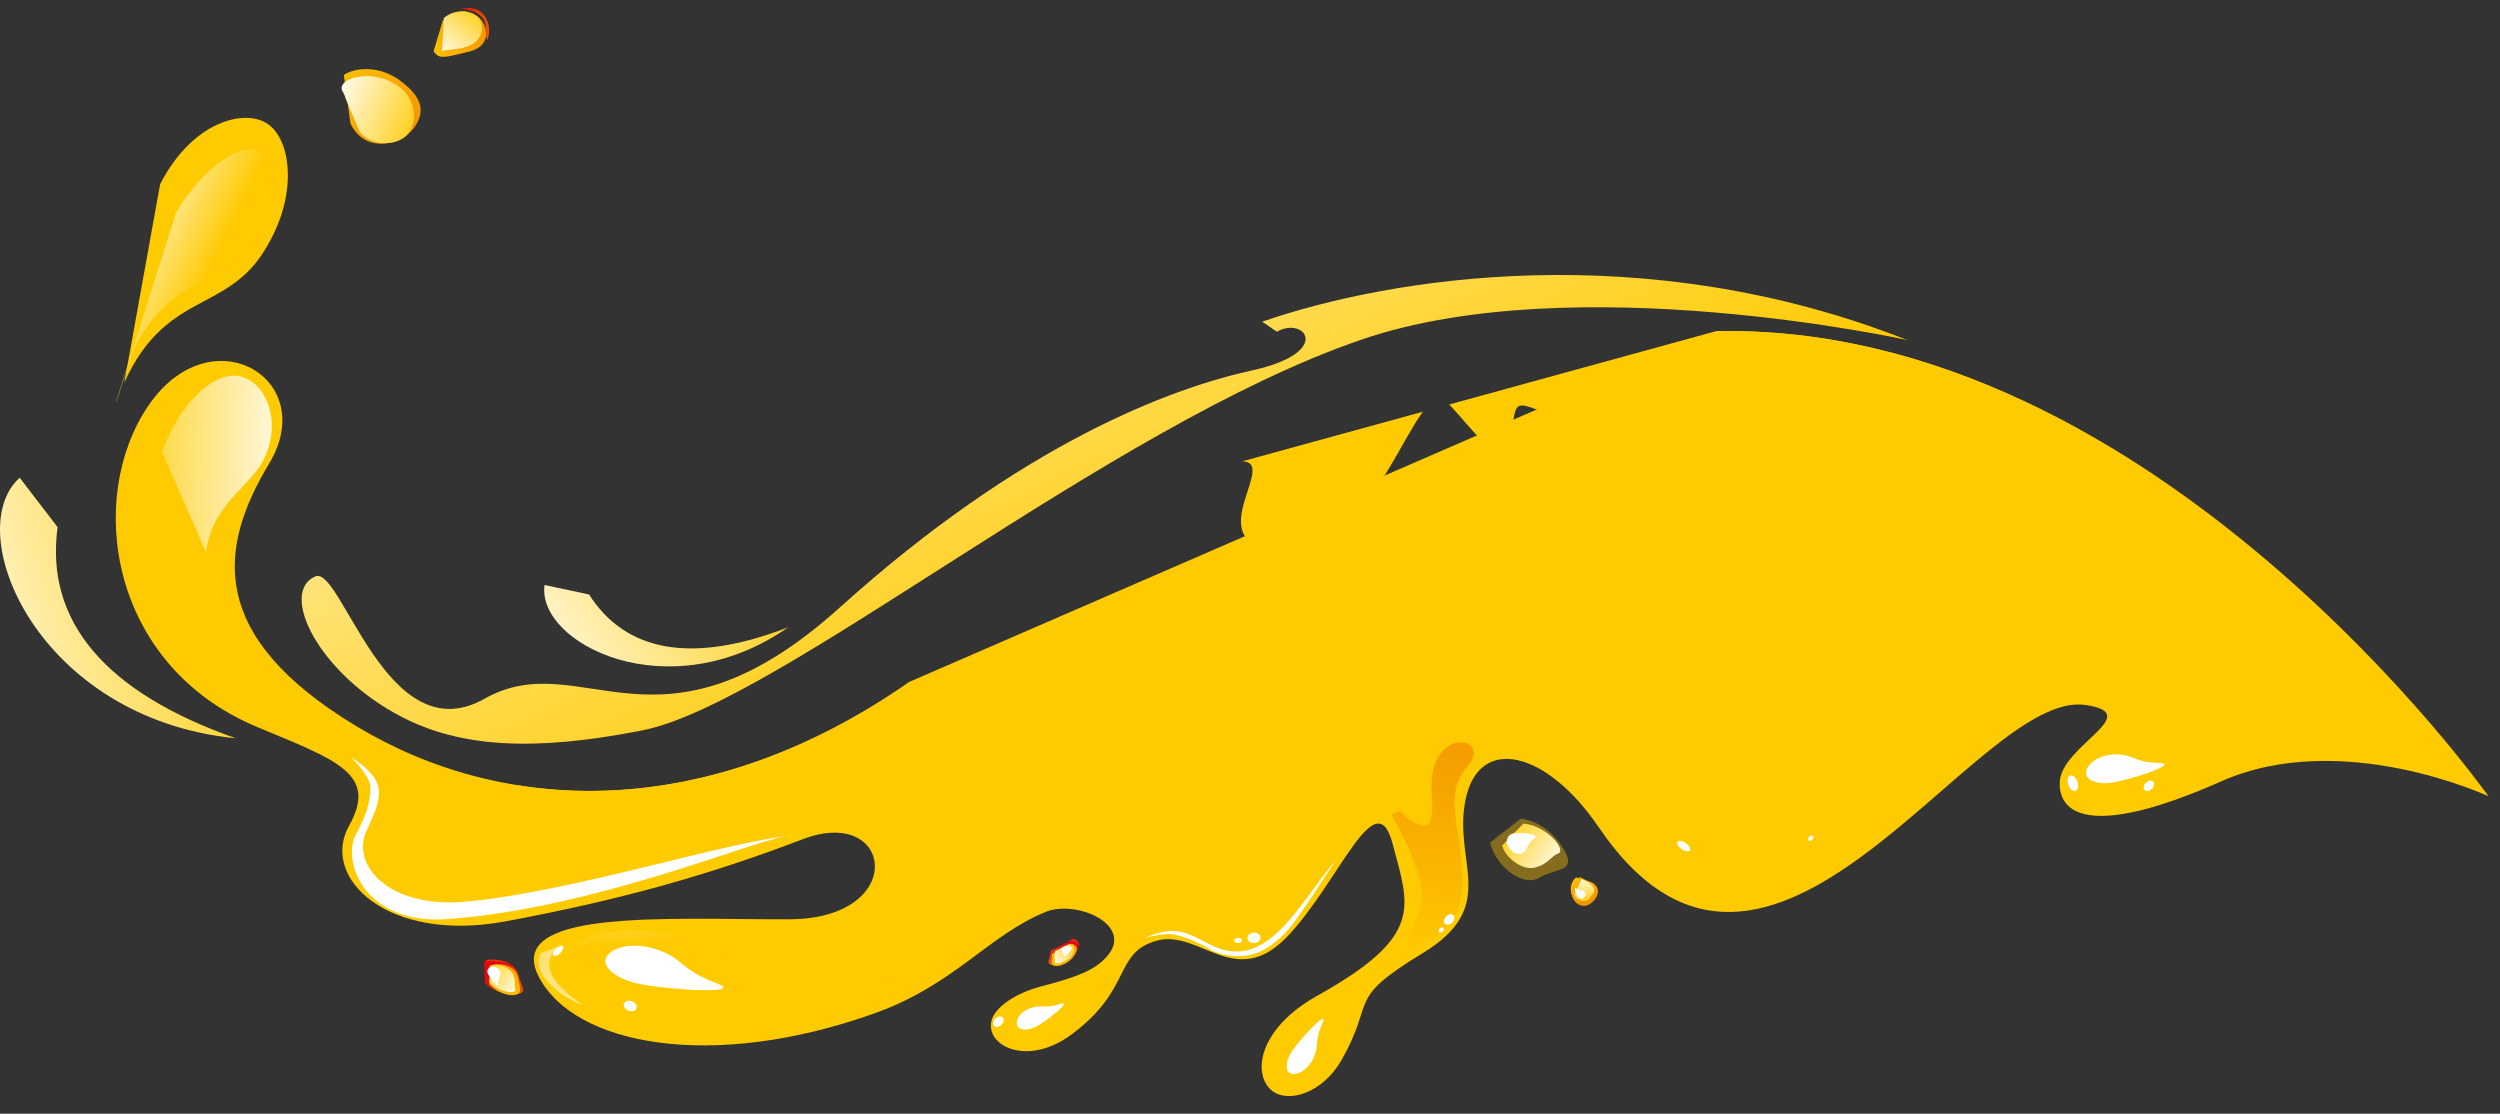 <?xml version="1.0" encoding="utf-8"?>
<svg width="954px" height="425px" viewBox="0 0 954 425" version="1.1" xmlns:xlink="http://www.w3.org/1999/xlink" xmlns="http://www.w3.org/2000/svg">
  <rect x="0" y="0" width="954" height="425" fill="#333333" stroke="none"/>
  <defs>
    <linearGradient x1="0.294" y1="0.352" x2="1.41" y2="1.023" id="gradient_1">
      <stop offset="0" stop-color="#E20512" />
      <stop offset="1" stop-color="#ED7C00" />
    </linearGradient>
    <linearGradient x1="1.003" y1="1.153" x2="-0.132" y2="-0.508" id="gradient_2">
      <stop offset="0" stop-color="#FFCA00" />
      <stop offset="1" stop-color="#ED7C00" />
    </linearGradient>
    <linearGradient x1="-0.043" y1="0.047" x2="1.113" y2="0.902" id="gradient_3">
      <stop offset="0" stop-color="#FFCA00" />
      <stop offset="1" stop-color="#FFFFFF" />
    </linearGradient>
    <linearGradient x1="0.515" y1="0.729" x2="0.341" y2="-0.309" id="gradient_4">
      <stop offset="0" stop-color="#E20512" />
      <stop offset="1" stop-color="#ED7C00" />
    </linearGradient>
    <linearGradient x1="0.708" y1="0.332" x2="-0.428" y2="1.061" id="gradient_5">
      <stop offset="0" stop-color="#E20512" />
      <stop offset="1" stop-color="#ED7C00" />
    </linearGradient>
    <linearGradient x1="0.016" y1="1.169" x2="1.083" y2="-0.54" id="gradient_6">
      <stop offset="0" stop-color="#FFCA00" />
      <stop offset="1" stop-color="#ED7C00" />
    </linearGradient>
    <linearGradient x1="1.022" y1="0.014" x2="-0.113" y2="0.928" id="gradient_7">
      <stop offset="0" stop-color="#FFCA00" />
      <stop offset="1" stop-color="#FFFFFF" />
    </linearGradient>
    <linearGradient x1="0.491" y1="0.832" x2="0.636" y2="-0.35" id="gradient_8">
      <stop offset="0" stop-color="#E20512" />
      <stop offset="1" stop-color="#ED7C00" />
    </linearGradient>
    <linearGradient x1="-0.089" y1="0.239" x2="1.02" y2="0.795" id="gradient_9">
      <stop offset="0" stop-color="#FFCA00" />
      <stop offset="1" stop-color="#FFFFFF" />
    </linearGradient>
    <linearGradient x1="0.141" y1="-0.199" x2="0.916" y2="1.37" id="gradient_10">
      <stop offset="0" stop-color="#FFCA00" />
      <stop offset="1" stop-color="#ED7C00" />
    </linearGradient>
    <linearGradient x1="0.522" y1="1.124" x2="0.478" y2="-0.048" id="gradient_11">
      <stop offset="0" stop-color="#FFCA00" />
      <stop offset="1" stop-color="#FFFFFF" />
    </linearGradient>
    <linearGradient x1="0.541" y1="0.564" x2="0.042" y2="0.2" id="gradient_12">
      <stop offset="0" stop-color="#FFCA00" />
      <stop offset="1" stop-color="#FFFFFF" />
    </linearGradient>
    <linearGradient x1="-0.246" y1="0.853" x2="1.448" y2="0.04" id="gradient_13">
      <stop offset="0" stop-color="#FFCA00" />
      <stop offset="1" stop-color="#ED7C00" />
    </linearGradient>
    <linearGradient x1="0.974" y1="-0.013" x2="0.075" y2="0.98" id="gradient_14">
      <stop offset="0" stop-color="#FFCA00" />
      <stop offset="1" stop-color="#FFFFFF" />
    </linearGradient>
    <linearGradient x1="0.068" y1="0.54" x2="1.192" y2="0.455" id="gradient_15">
      <stop offset="0" stop-color="#E20512" />
      <stop offset="1" stop-color="#ED7C00" />
    </linearGradient>
    <linearGradient x1="0.675" y1="0.641" x2="-0.24" y2="-0.026" id="gradient_16">
      <stop offset="0" stop-color="#FFCA00" />
      <stop offset="1" stop-color="#FFFFFF" />
    </linearGradient>
    <linearGradient x1="0.491" y1="0.143" x2="0.344" y2="-0.781" id="gradient_17">
      <stop offset="0" stop-color="#FFCA00" />
      <stop offset="1" stop-color="#FFFFFF" />
    </linearGradient>
    <linearGradient x1="2.916" y1="1.006" x2="-2.012" y2="-0.169" id="gradient_18">
      <stop offset="0" stop-color="#FFFFFF" />
      <stop offset="1" stop-color="#FFCA00" />
    </linearGradient>
    <linearGradient x1="1.08" y1="0.341" x2="-0.146" y2="0.731" id="gradient_19">
      <stop offset="0" stop-color="#FFCA00" />
      <stop offset="1" stop-color="#FFFFFF" />
    </linearGradient>
    <linearGradient x1="1.118" y1="0.187" x2="-0.169" y2="0.687" id="gradient_20">
      <stop offset="0" stop-color="#FFCA00" />
      <stop offset="1" stop-color="#FFFFFF" />
    </linearGradient>
    <linearGradient x1="-0.064" y1="0.481" x2="1.121" y2="0.506" id="gradient_21">
      <stop offset="0" stop-color="#FFCA00" />
      <stop offset="1" stop-color="#FFFFFF" />
    </linearGradient>
    <linearGradient x1="0.532" y1="-0.564" x2="0.463" y2="1.043" id="gradient_22">
      <stop offset="0" stop-color="#ED7C00" />
      <stop offset="1" stop-color="#FFCA00" />
    </linearGradient>
    <linearGradient x1="-0.134" y1="-0.071" x2="1.273" y2="1.212" id="gradient_23">
      <stop offset="0" stop-color="#FFCA00" />
      <stop offset="1" stop-color="#ED7C00" />
    </linearGradient>
    <linearGradient x1="1.116" y1="0.752" x2="-0.051" y2="0.277" id="gradient_24">
      <stop offset="0" stop-color="#FFCA00" />
      <stop offset="1" stop-color="#FFFFFF" />
    </linearGradient>
    <path d="M2.293 0.534C6.982 -1.104 14.598 1.162 15.361 5.509C16.033 9.341 19.092 12.274 15.478 12.971C13.491 13.355 6.951 13.311 2.595 8.799" transform="translate(0.442 0.396)" id="path_1" />
    <path d="M2.199 0.639C5.041 -0.784 12.216 -0.048 13.18 5.078C14.146 10.205 14.63 11.31 11.743 11.772C9.717 12.095 5.165 11.044 2.223 7.629" transform="translate(0.543 0.058)" id="path_2" />
    <path d="M2.217 0.268C4.332 -0.61 9.042 0.727 10.411 3.437C11.787 6.156 10.778 7.885 11.311 9.333C12.081 11.429 5.005 10.614 1.414 6.601" transform="translate(0.273 0.272)" id="path_3" />
    <path d="M3.422 0.078C7.924 -0.363 11.757 1.22 11.757 1.22C11.757 1.22 11.741 1.219 11.712 1.217L11.586 1.21C11.036 1.175 9.259 1.043 7.712 0.703C2.267 -0.495 0.164 2.28 0.155 3.416" transform="translate(0.627 0.321)" id="path_4" />
    <path d="M9.668 0.193C11.707 0.717 12.339 3.196 10.025 6.233C7.294 9.819 2.736 10.301 1.321 10.16C-1.248 9.901 0.685 7.555 0.891 4.717" transform="translate(0.092 0.196)" id="path_5" />
    <path d="M7.936 0.26C10.107 1.068 10.387 2.475 8.407 5.172C6.502 7.771 3.254 8.82 1.754 8.73C-0.384 8.602 -0.109 7.794 0.236 4.126" transform="translate(0.241 0.017)" id="path_6" />
    <path d="M5.872 0.098C7.412 0.563 8.431 2.319 6.858 4.441C4.614 7.47 -0.289 8.514 0.111 7.006C0.389 5.966 -0.434 4.833 0.346 2.851" transform="translate(0.351 0.14)" id="path_7" />
    <path d="M5.608 0.004C8.728 0.105 8.131 2.974 8.131 2.974C8.026 1.885 6.349 -0.628 2.726 0.909C1.489 1.432 0 1.694 0 1.694" transform="translate(0.571 0.573)" id="path_8" />
    <path d="M11.913 0.13C22.152 1.301 28.217 10.818 29.513 14.17C31.865 20.259 25.003 19.172 19.087 22.607C12.375 26.508 2.249 17.978 0.208 9.226" transform="translate(0.409 0.413)" id="path_9" />
    <path d="M9.528 0.054C16.809 0.5 22.394 5.838 23.81 9.079C25.832 13.702 23.904 14.222 16.125 18.472C8.347 22.719 0.792 13.302 0.107 7.687" transform="translate(0.022 0.026)" id="path_10" />
    <path d="M8.179 0.04C17.156 0.788 24.993 10.296 21.352 11.532C18.833 12.385 17.388 15.826 12.304 16.879C7.244 17.926 0.925 12.501 0.139 8.391" transform="translate(0.142 0.352)" id="path_11" />
    <path d="M3.895 0C1.892 1.565 -1.084 8.205 6.049 13.956C8.48 15.915 10.69 18.734 10.69 18.734C10.69 18.734 4.358 15.697 0.992 8.989" transform="translate(0.17 0.205)" id="path_12" />
    <path d="M8.749 3.219C11.636 5.174 9.767 9.54 6.354 11.112C4.295 12.06 1.455 11.048 0.331 7.931C-0.998 4.248 2.027 1.2 3.241 0.419" transform="translate(0.635 0.356)" id="path_13" />
    <path d="M8.218 2.619C11.866 5.205 8.731 9.262 6.102 10.175C3.472 11.085 1.742 10.363 0.458 7.324C-0.778 4.399 0.74 1.585 2.053 0.656" transform="translate(0.394 0.284)" id="path_14" />
    <path d="M3.192 0.225C4.059 1.06 5.924 1.225 7.364 2.982C8.797 4.73 7.468 7.631 5.714 8.357C3.958 9.084 1.276 8.661 0.341 6.29" transform="translate(0.407 0.256)" id="path_15" />
    <path d="M7.284 0C7.284 0 7.008 2.239 4.561 3.912C2.113 5.582 0 3.863 0 3.863C1.051 4.333 4.567 4.626 5.929 1.882" transform="translate(0.102 0.323)" id="path_16" />
    <path d="M19.772 25.303C32.211 1.008 52.789 -4.021 61.459 2.771C70.13 9.562 72.685 31.509 58.213 52.701C52.713 60.754 46.064 64.801 39.1 68.57L37.998 69.163C37.446 69.46 36.892 69.755 36.337 70.052L35.225 70.648C25.018 76.138 14.472 82.485 6.114 100.991" transform="translate(0.334 0.093)" id="path_17" />
    <path d="M21.215 21.268C32.763 0.539 45.822 -3.808 54.401 2.95C62.979 9.711 65.88 25.896 52.461 45.659C46.827 53.96 40.298 57.642 33.505 61.603L32.533 62.172C23.446 67.503 13.944 73.743 5.525 92.496" transform="translate(0.277 0.626)" id="path_18" />
    <path d="M23.221 24.051C33.392 7.219 48.55 -4.007 56.214 1.347C63.881 6.7 63.626 26.042 52.489 39.26C41.352 52.475 23.989 46.911 8.387 73.454C7.531 74.911 6.217 78.526 4.893 82.474L4.619 83.295C2.428 89.891 0.293 97.053 0.245 96.507" transform="translate(0.021 0.07)" id="path_19" />
    <path d="M0 5.817C0 5.817 15.913 -7.494 24.803 6.156C33.692 19.802 23.16 38.831 23.16 38.831C23.16 38.831 25.773 29.218 25.694 21.726" transform="translate(0.316 0.492)" id="path_20" />
    <path d="M4.426 4.371C10.372 -0.915 17.597 -1.055 20.922 2.073C26.444 7.268 25.491 16.858 17.099 18.786C9.704 20.486 5.247 24.81 2.133 20.677" transform="translate(0.206 0.506)" id="path_21" />
    <path d="M4.436 3.509C9.776 -0.739 13.7 -0.969 17.712 1.952C21.723 4.873 23.613 13.196 14.307 15.415C5.004 17.635 3.126 18.428 0.925 15.245" transform="translate(0.533 0.453)" id="path_22" />
    <path d="M4.083 2.53C8.426 -1.179 14.214 -0.335 16.948 2.027C19.683 4.39 19.291 10.417 14.604 12.71C9.898 15.012 6.013 14.192 3.411 15.176" transform="translate(0.287 0.467)" id="path_23" />
    <path d="M0.056 0.456C0.7 0.266 6.8 -1.395 9.786 3.095C12.941 7.837 10.763 12.407 10.763 12.407C10.763 12.407 10.033 10.013 10.198 7.898C10.682 1.691 2.826 0.176 0 0.473C0 0.473 0.002 0.473 0.006 0.471" transform="translate(0.149 0.134)" id="path_24" />
    <path d="M609.93 0.045C779.522 -3.343 918.014 183.841 918.014 183.841C918.014 183.841 917.705 183.675 917.113 183.376L916.538 183.087C906.778 178.244 850.585 152.536 806.791 179.164C758.668 208.427 741.934 190.151 745.739 174.735C749.543 159.32 772.028 151.397 757.232 148.959C713.747 141.796 634.708 298.883 571.076 197.665C551.964 167.263 529.859 157.537 524.452 182.178C519.042 206.819 539.907 224.724 509.614 243.134C479.322 261.543 490.189 260.89 476.444 284.862C469.267 297.386 450.601 303.371 444.322 298.869C436.189 293.043 436.305 270.125 459.749 256.989C501.301 233.705 498.362 229.203 491.832 204.434C485.306 179.663 473.784 217.834 453.645 238.997C441.964 251.271 433.007 248.018 424.286 244.056L423.385 243.644C417.38 240.89 411.446 238.041 404.768 239.958C388.074 244.751 393.157 259.904 370.142 273.718C344.14 289.325 323.465 261.843 354.783 252.79C365.696 249.637 375.8 247.013 380.24 244.003C397.889 232.039 379.107 220.953 356.667 230.564C334.39 240.104 318.11 259.958 287.202 271.053C223.835 293.8 180.994 275.479 167.341 248.886C155.736 226.283 194.547 224.71 234.974 224.681L237.83 224.681C244.02 224.686 250.221 224.717 256.259 224.703C302.701 224.599 297.757 188.84 262.498 202.331C227.238 215.826 193.336 223.994 147.674 232.486C102.013 240.98 81.763 211.326 93.049 191.114C104.333 170.902 86.973 166.209 56.016 153.263C-1.618 129.158 -12.623 74.407 13.147 34.007C38.917 -6.393 91.472 13.036 71.685 45.987C51.899 78.936 41.173 117.324 98.822 152.254C156.471 187.182 222.541 191.578 300.678 137.009" transform="translate(0.543 0.639)" id="path_25" />
    <path d="M611.095 0.045C778.037 -3.284 905.408 177.502 905.408 177.502C905.408 177.502 849.428 151.424 803.407 171.847C757.385 192.271 741.412 186.181 741.819 172.207C742.23 158.234 774.771 146.056 751.661 142.688C709.229 136.501 631.122 285.346 565.894 189.332C546.056 160.132 520.523 154.076 515.198 178.287C509.874 202.497 528.55 219.31 498.731 237.398C468.913 255.488 481.172 254.814 467.644 278.373C460.576 290.681 447.798 294.596 441.613 290.172C433.606 284.444 435.356 266.589 458.435 253.681C499.338 230.8 493.687 220.02 487.262 195.682C480.835 171.344 466.863 210.295 447.039 231.09C435.54 243.151 426.095 240.175 416.983 236.467L416.042 236.081C415.572 235.888 415.102 235.694 414.633 235.501L413.696 235.117C408.231 232.899 402.811 231.042 397.059 232.69C380.626 237.399 388.153 251.248 364.462 268.61C346.769 281.581 329.942 271.688 334.802 261.555C336.445 258.123 342.453 252.808 353.645 249.938C367.993 246.261 373.766 243.471 377.906 239.023C389.306 226.767 366.613 216.817 354.836 221.659C332.778 230.728 320.142 249.392 289.72 260.296C227.343 282.648 174.831 272.467 161.391 246.337C150.505 225.172 189.935 224.019 229.607 224.292L232.545 224.314C240.867 224.384 249.146 224.496 256.918 224.478C302.634 224.374 296.848 180.662 262.139 193.92C227.43 207.178 193.617 216.929 148.67 225.275C103.724 233.619 77.92 208.639 89.029 188.779C100.137 168.917 84.447 163.816 53.973 151.094C-2.763 127.409 -11.415 63.426 12.464 28.44C36.345 -6.545 78.019 18.178 58.541 50.553C39.063 82.927 34.84 116.326 91.587 150.646C148.336 184.965 225.842 187.522 302.76 133.904" transform="translate(0.171 0.45)" id="path_26" />
    <path d="M496.965 0.045C613.985 -2.278 711.552 85.42 759.425 138.053C735.325 130.93 715.188 145.838 681.722 127.755C648.253 109.669 655.361 72.465 606.046 88.29C556.733 104.112 518.715 147.191 485.928 95.382C453.137 43.571 385.293 97.302 386.433 137.168C387.571 177.033 367.033 160.218 346.818 129.639C326.602 99.059 329.808 123.13 283.55 150.843C237.292 178.555 263.925 76.979 212.836 129.99C161.748 182.999 23.316 222.233 5.163 201.86C-8.452 186.583 7.395 181.029 23.367 176.593L24.645 176.24C29.539 174.896 34.371 173.635 38.295 172.209C84.281 179.797 136.619 169.309 188.693 133.194" transform="translate(0.239 0.448)" id="path_27" />
    <path d="M199.599 0.045C263.6 -1.228 321.783 24.509 369.201 56.737C368.084 64.507 362.936 67.103 355.316 60.993C324.058 35.925 316.397 55.148 291.711 41.763C267.026 28.378 267.709 6.918 236.425 16.992C205.142 27.064 201.236 54.133 161.174 41.173C121.114 28.213 124.165 21.524 121.563 38.789C119.194 54.5 110.497 42.127 100.093 30.511L99.405 29.746C98.599 28.856 97.784 27.974 96.961 27.114C85.207 14.823 71.228 87.084 33.596 84.15C-4.035 81.215 44.342 39.924 8.859 51.912C6.195 52.813 3.221 53.817 0 54.894" transform="translate(0.226 0.45)" id="path_28" />
    <path d="M366.563 17.824C414.847 1.088 511.909 -14.952 612.739 24.827C612.739 24.827 485.944 -3.197 404.567 24.62C307.574 57.777 182.147 163.466 130.053 173.763C88.089 182.058 60.414 180.109 38.289 168.682C6.38 152.2 -8.777 121.06 5.235 115.008C15.156 110.723 32.503 182.798 69.749 161.726C106.998 140.656 136.213 189.215 205.505 126.768C274.796 64.32 331.574 43.245 362.73 36.402C393.885 29.557 382.795 15.573 372.165 21.653" transform="translate(0.096 0.056)" id="path_29" />
    <path d="M68.459 15.519C99.639 33.967 161.753 10.776 176.27 5.023L177.185 4.659C177.605 4.491 177.967 4.344 178.269 4.222L178.791 4.011C178.864 3.981 178.931 3.955 178.99 3.931L179.26 3.824C179.321 3.801 179.353 3.79 179.354 3.792C179.354 3.792 165.67 15.132 151.117 27.312L149.635 28.553C149.388 28.76 149.14 28.968 148.893 29.175L147.407 30.42C138.494 37.893 129.662 45.347 123.824 50.398C107.604 64.424 77.859 69.705 54.923 45.873C26.564 16.409 12.075 6.116 0 9.011" transform="translate(0.601 0.439)" id="path_30" />
    <path d="M96.389 19.969C126.079 50.056 200.997 7.084 201.084 7.2C201.084 7.2 138.695 47.856 121.727 63.549C104.758 79.241 77.861 77.725 55.045 56.009C31.013 33.137 19.401 22.487 0 25.077" transform="translate(0.438 0.651)" id="path_31" />
    <path d="M43.452 1.862L43.388 1.919C41.362 3.756 38.891 7.351 36.911 14.387C32.815 28.948 24.82 41.322 20.822 44.862C16.82 48.403 7.491 52.78 2.929 47.917C-1.635 43.055 -1.357 35.943 7.289 25.456C10.489 21.575 16.786 17.081 23.451 12.959L24.535 12.294C31.593 7.995 38.896 4.168 43.245 1.966M47.213 2.36743e-05C47.213 2.36743e-05 45.834 0.66 43.574 1.8L43.452 1.862L43.529 1.794C45.487 0.078 46.999 0.002 47.192 0L47.213 2.36743e-05" transform="translate(0.189 0.365)" id="path_32" />
    <path d="M56.471 1.399C74.686 4.251 94.828 7.952 95.229 8.026L95.213 8.026C95.079 8.021 94.352 7.993 93.152 7.989L92.513 7.989C87.625 8.006 76.843 8.426 65.894 11.392C51.099 15.402 35.995 24.08 27.798 25.907C11.394 29.569 3.359 26.425 0.502 19.492C-2.358 12.556 7.659 5.265 13.798 2.94" transform="translate(0.185 0.297)" id="path_33" />
    <path d="M45.956 0L45.903 0.087C42.807 5.184 32.194 22.037 24.391 26.845C15.162 32.533 4.72 31.065 1.834 26.83C-5.143 16.6 9.025 11.532 23.517 7.819L24.604 7.543C27.866 6.722 31.117 5.965 34.121 5.229C41.544 3.408 44.618 1.392 45.89 0.069" transform="translate(0.039 0.105)" id="path_34" />
    <path d="M46.477 4.239C29.295 18.381 31.808 24.487 22.607 38.73C13.409 52.974 4.791 51.081 1.64 46.746C-1.511 42.411 -0.796 35.099 9.826 25.072" transform="translate(0.179 0.541)" id="path_35" />
    <path d="M27.496 3.051C72.67 -8.037 90.591 14.671 90.151 14.581C67.32 9.861 40.834 25.531 29.931 29.307C13.052 35.155 4.547 32.215 1.439 26.809" transform="translate(0.481 0.415)" id="path_36" />
    <path d="M40.769 2.644C53.121 -9.009 31.337 21.213 22.577 28.304C13.817 35.398 6.112 34.964 2.321 32.227C-1.472 29.49 -1.817 23.208 10.629 17.546" transform="translate(0.359 0.396)" id="path_37" />
    <path d="M36.187 6.423C27.609 14.681 25.078 21.183 22.823 27.361L22.524 28.183C22.474 28.319 22.425 28.456 22.375 28.593L22.075 29.41C21.018 32.268 19.883 35.09 18.082 38.023C11.994 47.935 2.233 49.68 0.459 43.722C-1.317 37.764 2.04 30.954 10.908 22.768C19.303 15.017 31.48 6.543 43.948 0.01" transform="translate(0.602 0.416)" id="path_38" />
    <path d="M23.03 0.208C39.136 -1.092 69.697 4.055 79.898 5.886L79.902 5.887L79.879 5.883C62.024 3.471 43.586 13.778 31.258 18.169L30.787 18.335C16.946 23.154 7.574 23.115 1.888 18.333" transform="translate(0.598 0.053)" id="path_39" />
    <path d="M41.241 0.002L41.232 0.02C35.523 8.61 28.113 16.823 21.333 22.319C14.175 28.124 8.219 30.001 3.003 28.183C-2.21 26.366 -0.689 19.35 7.982 15.733C10.921 14.508 13.735 13.912 16.615 13.315L17.481 13.136C22.835 12.021 28.48 10.691 35.626 5.163C36.209 4.713 37.075 3.929 37.954 3.106L38.36 2.724C39.91 1.259 41.369 -0.186 41.232 0.02" transform="translate(0.449 0.006)" id="path_40" />
    <path d="M87.64 0C87.64 0 78.716 7.122 70.785 21.483C62.854 35.846 52.192 46.31 43.637 47.031C35.085 47.751 22.897 38.348 13.941 38.685C4.982 39.023 1.385 43.136 1.385 43.136C1.385 43.136 -6.242 34.911 14.302 29.281C34.845 23.652 38.114 30.892 56.199 18.789C73.916 6.933 87.093 0.275 87.623 0.008L87.64 0" transform="translate(0.292 0.45)" id="path_41" />
    <path d="M0.002 15.46C-0.182 6.842 10.864 -2.042 38.717 0.416C66.572 2.873 75.261 18.706 116.773 17.34C126.313 17.025 153.093 9.587 164.175 2.351C130.292 31.367 79.75 45.64 50.826 42.372" transform="translate(0.277 0.155)" id="path_42" />
    <path d="M0.023 10.785C-0.768 3.296 18.894 -3.765 43.126 2.282C52.091 4.519 58.266 7.347 64.26 10.172L65.231 10.63C65.554 10.783 65.877 10.936 66.201 11.088L67.66 11.772C76.769 16.015 86.591 19.998 106.17 21.667C118.328 22.703 163.845 1.36 163.353 1.828C145.67 18.704 100.656 42.569 60.725 36.434" transform="translate(0.582 0.257)" id="path_43" />
    <path d="M28.348 0C5.427 5.32 -6.659 14.527 16.764 30.392C14.605 30.226 -3.987 20.741 0.778 10.806" transform="translate(0.497 0.105)" id="path_44" />
    <path d="M21.983 22.89C17.191 58.267 39.406 85.654 89.969 103.459C14.344 95.97 -15.311 24.513 7.514 4.029" transform="translate(-7.5896537E-06 0.391)" id="path_45" />
    <path d="M17.117 10.671C31.191 32.676 56.531 37.354 93.132 23.178C47.451 55.05 -2.893 29.354 0.13 7.053" transform="translate(0.664 0.306)" id="path_46" />
    <path d="M2.143 38.347C8.42 17.034 28.268 -2.865 40.54 0.341C52.812 3.548 65.484 16.899 49.546 44.077C33.608 71.254 34.593 105.34 63.027 134.665C78.935 151.073 33.785 131.78 12.375 100.297" transform="translate(0.546 0.006)" id="path_47" />
    <path d="M5.518 29.15C11.383 11.964 24.749 -1.991 35.184 0.234C45.619 2.461 51.779 18.81 43.618 33.241C37.221 44.55 20.157 51.285 22.019 77.28C23.506 98.063 39.149 115.584 44.825 121.358L45.227 121.764C46.311 122.853 46.931 123.416 46.862 123.373" transform="translate(0.328 0.466)" id="path_48" />
    <path d="M16.031 20.697C13.518 -7.058 39.601 -2.451 29.86 8.856C20.12 20.164 26.961 30.344 27.64 51.324C28.317 72.303 14.769 75.828 8.364 78.165C1.96 80.503 14.638 64.846 11.895 54.301C9.153 43.757 5.868 37.445 0.584 27.53" transform="translate(0.373 0.399)" id="path_49" />
    <path d="M2.307 4.67C5.779 1.866 18.256 -3.923 30.176 4.039C40.271 10.783 41.979 20.407 37.4 25.56C29.797 34.114 13.486 35.017 8.535 24.238" transform="translate(0.189 0.444)" id="path_50" />
    <path d="M3.02 2.262C6.619 -0.39 16.115 -1.792 24.396 4.324C32.991 10.673 34.224 16.025 29.932 22.239C25.643 28.453 11.409 33.024 5.541 20.735" transform="translate(0.193 0.493)" id="path_51" />
    <path d="M0.446 6.015C-2.718 1.028 11.642 -3.544 21.799 3.974C28.919 9.244 28.698 17.631 25.3 22.06C21.901 26.488 11.711 27.358 6.897 21.271" transform="translate(0.366 0.158)" id="path_52" />
    <clipPath id="mask_1">
      <use xlink:href="#path_1" />
    </clipPath>
    <clipPath id="mask_2">
      <use xlink:href="#path_2" />
    </clipPath>
    <clipPath id="mask_3">
      <use xlink:href="#path_3" />
    </clipPath>
    <clipPath id="mask_4">
      <use xlink:href="#path_4" />
    </clipPath>
    <clipPath id="mask_5">
      <use xlink:href="#path_5" />
    </clipPath>
    <clipPath id="mask_6">
      <use xlink:href="#path_6" />
    </clipPath>
    <clipPath id="mask_7">
      <use xlink:href="#path_7" />
    </clipPath>
    <clipPath id="mask_8">
      <use xlink:href="#path_8" />
    </clipPath>
    <clipPath id="mask_9">
      <use xlink:href="#path_9" />
    </clipPath>
    <clipPath id="mask_10">
      <use xlink:href="#path_10" />
    </clipPath>
    <clipPath id="mask_11">
      <use xlink:href="#path_11" />
    </clipPath>
    <clipPath id="mask_12">
      <use xlink:href="#path_12" />
    </clipPath>
    <clipPath id="mask_13">
      <use xlink:href="#path_13" />
    </clipPath>
    <clipPath id="mask_14">
      <use xlink:href="#path_14" />
    </clipPath>
    <clipPath id="mask_15">
      <use xlink:href="#path_15" />
    </clipPath>
    <clipPath id="mask_16">
      <use xlink:href="#path_16" />
    </clipPath>
    <clipPath id="mask_17">
      <use xlink:href="#path_17" />
    </clipPath>
    <clipPath id="mask_18">
      <use xlink:href="#path_18" />
    </clipPath>
    <clipPath id="mask_19">
      <use xlink:href="#path_19" />
    </clipPath>
    <clipPath id="mask_20">
      <use xlink:href="#path_20" />
    </clipPath>
    <clipPath id="mask_21">
      <use xlink:href="#path_21" />
    </clipPath>
    <clipPath id="mask_22">
      <use xlink:href="#path_22" />
    </clipPath>
    <clipPath id="mask_23">
      <use xlink:href="#path_23" />
    </clipPath>
    <clipPath id="mask_24">
      <use xlink:href="#path_24" />
    </clipPath>
    <clipPath id="mask_25">
      <use xlink:href="#path_25" />
    </clipPath>
    <clipPath id="mask_26">
      <use xlink:href="#path_26" />
    </clipPath>
    <clipPath id="mask_27">
      <use xlink:href="#path_27" />
    </clipPath>
    <clipPath id="mask_28">
      <use xlink:href="#path_28" />
    </clipPath>
    <clipPath id="mask_29">
      <use xlink:href="#path_29" />
    </clipPath>
    <clipPath id="mask_30">
      <use xlink:href="#path_30" />
    </clipPath>
    <clipPath id="mask_31">
      <use xlink:href="#path_31" />
    </clipPath>
    <clipPath id="mask_32">
      <use xlink:href="#path_32" />
    </clipPath>
    <clipPath id="mask_33">
      <use xlink:href="#path_33" />
    </clipPath>
    <clipPath id="mask_34">
      <use xlink:href="#path_34" />
    </clipPath>
    <clipPath id="mask_35">
      <use xlink:href="#path_35" />
    </clipPath>
    <clipPath id="mask_36">
      <use xlink:href="#path_36" />
    </clipPath>
    <clipPath id="mask_37">
      <use xlink:href="#path_37" />
    </clipPath>
    <clipPath id="mask_38">
      <use xlink:href="#path_38" />
    </clipPath>
    <clipPath id="mask_39">
      <use xlink:href="#path_39" />
    </clipPath>
    <clipPath id="mask_40">
      <use xlink:href="#path_40" />
    </clipPath>
    <clipPath id="mask_41">
      <use xlink:href="#path_41" />
    </clipPath>
    <clipPath id="mask_42">
      <use xlink:href="#path_42" />
    </clipPath>
    <clipPath id="mask_43">
      <use xlink:href="#path_43" />
    </clipPath>
    <clipPath id="mask_44">
      <use xlink:href="#path_44" />
    </clipPath>
    <clipPath id="mask_45">
      <use xlink:href="#path_45" />
    </clipPath>
    <clipPath id="mask_46">
      <use xlink:href="#path_46" />
    </clipPath>
    <clipPath id="mask_47">
      <use xlink:href="#path_47" />
    </clipPath>
    <clipPath id="mask_48">
      <use xlink:href="#path_48" />
    </clipPath>
    <clipPath id="mask_49">
      <use xlink:href="#path_49" />
    </clipPath>
    <clipPath id="mask_50">
      <use xlink:href="#path_50" />
    </clipPath>
    <clipPath id="mask_51">
      <use xlink:href="#path_51" />
    </clipPath>
    <clipPath id="mask_52">
      <use xlink:href="#path_52" />
    </clipPath>
  </defs>
  <g id="Group-7">
    <g id="Group-3">
      <g id="Group-212" transform="translate(1.1368684E-13 0.88)">
        <g id="Group-3" transform="translate(182 365)">
          <path d="M2.293 0.534C6.982 -1.104 14.598 1.162 15.361 5.509C16.033 9.341 19.092 12.274 15.478 12.971C13.491 13.355 6.951 13.311 2.595 8.799" transform="translate(0.442 0.396)" id="Clip-2" fill="none" fill-rule="evenodd" stroke="none" />
          <g clip-path="url(#mask_1)">
            <path d="M15.361 5.509C14.598 1.162 6.982 -1.104 2.293 0.534C-0.531 1.521 -1.095 4.98 2.595 8.799C6.951 13.311 13.491 13.355 15.478 12.971C19.092 12.274 16.033 9.341 15.361 5.509" transform="translate(0.442 0.396)" id="Fill-1" fill="url(#gradient_1)" fill-rule="evenodd" stroke="none" />
          </g>
        </g>
        <g id="Group-6" transform="translate(184 367)">
          <path d="M2.199 0.639C5.041 -0.784 12.216 -0.048 13.18 5.078C14.146 10.205 14.63 11.31 11.743 11.772C9.717 12.095 5.165 11.044 2.223 7.629" transform="translate(0.543 0.058)" id="Clip-5" fill="none" fill-rule="evenodd" stroke="none" />
          <g clip-path="url(#mask_2)">
            <path d="M13.18 5.078C12.216 -0.048 5.041 -0.784 2.199 0.639C-0.643 2.066 -0.83 4.085 2.223 7.629C5.165 11.044 9.717 12.095 11.743 11.772C14.63 11.31 14.146 10.205 13.18 5.078" transform="translate(0.543 0.058)" id="Fill-4" fill="url(#gradient_2)" fill-rule="evenodd" stroke="none" />
          </g>
        </g>
        <g id="Group-9" transform="translate(185 367)">
          <path d="M2.217 0.268C4.332 -0.61 9.042 0.727 10.411 3.437C11.787 6.156 10.778 7.885 11.311 9.333C12.081 11.429 5.005 10.614 1.414 6.601" transform="translate(0.273 0.272)" id="Clip-8" fill="none" fill-rule="evenodd" stroke="none" />
          <g clip-path="url(#mask_3)">
            <path d="M10.411 3.437C9.042 0.727 4.332 -0.61 2.217 0.268C0.102 1.143 -1.103 3.789 1.414 6.601C5.005 10.614 12.081 11.429 11.311 9.333C10.778 7.885 11.787 6.156 10.411 3.437" transform="translate(0.273 0.272)" id="Fill-7" fill="url(#gradient_3)" fill-rule="evenodd" stroke="none" />
          </g>
        </g>
        <path d="M4.98 2.314C4.786 0.758 3.236 -0.026 1.885 0.001C0.533 0.028 -0.273 1.109 0.085 2.413C0.444 3.719 4.37 8.685 4.124 6.413C3.879 4.144 5.173 3.87 4.98 2.314" transform="translate(186 368)" id="Fill-10" fill="#FFFFFF" fill-rule="evenodd" stroke="none" />
        <g id="Group-14" transform="translate(182 365)">
          <path d="M3.422 0.078C7.924 -0.363 11.757 1.22 11.757 1.22C11.757 1.22 11.741 1.219 11.712 1.217L11.586 1.21C11.036 1.175 9.259 1.043 7.712 0.703C2.267 -0.495 0.164 2.28 0.155 3.416" transform="translate(0.627 0.321)" id="Clip-13" fill="none" fill-rule="evenodd" stroke="none" />
          <g clip-path="url(#mask_4)">
            <path d="M0.155 3.416C0.164 2.28 2.267 -0.495 7.712 0.703C9.569 1.111 11.757 1.22 11.757 1.22C11.757 1.22 7.924 -0.363 3.422 0.078C-1.081 0.519 0.155 3.416 0.155 3.416" transform="translate(0.627 0.321)" id="Fill-12" fill="url(#gradient_4)" fill-rule="evenodd" stroke="none" />
          </g>
        </g>
        <g id="Group-17" transform="translate(400 357)">
          <path d="M9.668 0.193C11.707 0.717 12.339 3.196 10.025 6.233C7.294 9.819 2.736 10.301 1.321 10.16C-1.248 9.901 0.685 7.555 0.891 4.717" transform="translate(0.092 0.196)" id="Clip-16" fill="none" fill-rule="evenodd" stroke="none" />
          <g clip-path="url(#mask_5)">
            <path d="M0.891 4.717C1.126 1.497 6.285 -0.677 9.668 0.193C11.707 0.717 12.339 3.196 10.025 6.233C7.294 9.819 2.736 10.301 1.321 10.16C-1.248 9.901 0.685 7.555 0.891 4.717" transform="translate(0.092 0.196)" id="Fill-15" fill="url(#gradient_5)" fill-rule="evenodd" stroke="none" />
          </g>
        </g>
        <g id="Group-20" transform="translate(401 359)">
          <path d="M7.936 0.26C10.107 1.068 10.387 2.475 8.407 5.172C6.502 7.771 3.254 8.82 1.754 8.73C-0.384 8.602 -0.109 7.794 0.236 4.126" transform="translate(0.241 0.017)" id="Clip-19" fill="none" fill-rule="evenodd" stroke="none" />
          <g clip-path="url(#mask_6)">
            <path d="M0.236 4.126C0.583 0.459 5.764 -0.546 7.936 0.26C10.107 1.068 10.387 2.475 8.407 5.172C6.502 7.771 3.254 8.82 1.754 8.73C-0.384 8.602 -0.109 7.794 0.236 4.126" transform="translate(0.241 0.017)" id="Fill-18" fill="url(#gradient_6)" fill-rule="evenodd" stroke="none" />
          </g>
        </g>
        <g id="Group-23" transform="translate(402 359)">
          <path d="M5.872 0.098C7.412 0.563 8.431 2.319 6.858 4.441C4.614 7.47 -0.289 8.514 0.111 7.006C0.389 5.966 -0.434 4.833 0.346 2.851" transform="translate(0.351 0.14)" id="Clip-22" fill="none" fill-rule="evenodd" stroke="none" />
          <g clip-path="url(#mask_7)">
            <path d="M0.346 2.851C1.123 0.878 4.331 -0.368 5.872 0.098C7.412 0.563 8.431 2.319 6.858 4.441C4.614 7.47 -0.289 8.514 0.111 7.006C0.389 5.966 -0.434 4.833 0.346 2.851" transform="translate(0.351 0.14)" id="Fill-21" fill="url(#gradient_7)" fill-rule="evenodd" stroke="none" />
          </g>
        </g>
        <path d="M0.001 1.47C0.052 0.596 1.251 0.07 2.343 0.005C3.438 -0.059 4.165 0.492 3.968 1.234C3.768 1.978 0.942 4.96 0.982 3.688C1.023 2.418 -0.044 2.343 0.001 1.47" transform="translate(405 360)" id="Fill-24" fill="#FFFFFF" fill-rule="evenodd" stroke="none" />
        <g id="Group-28" transform="translate(403 357)">
          <path d="M5.608 0.004C8.728 0.105 8.131 2.974 8.131 2.974C8.026 1.885 6.349 -0.628 2.726 0.909C1.489 1.432 0 1.694 0 1.694" transform="translate(0.571 0.573)" id="Clip-27" fill="none" fill-rule="evenodd" stroke="none" />
          <g clip-path="url(#mask_8)">
            <path d="M8.131 2.974C8.026 1.885 6.349 -0.628 2.726 0.909C1.489 1.432 0 1.694 0 1.694C0 1.694 2.487 -0.099 5.608 0.004C8.728 0.105 8.131 2.974 8.131 2.974" transform="translate(0.571 0.573)" id="Fill-26" fill="url(#gradient_8)" fill-rule="evenodd" stroke="none" />
          </g>
        </g>
        <g id="Group-31" transform="translate(568 311)">
          <path d="M11.913 0.13C22.152 1.301 28.217 10.818 29.513 14.17C31.865 20.259 25.003 19.172 19.087 22.607C12.375 26.508 2.249 17.978 0.208 9.226" transform="translate(0.409 0.413)" id="Clip-30" fill="#FDBF00" fill-opacity="0.407" fill-rule="evenodd" stroke="none" />
        </g>
        <g id="Group-34" transform="translate(572 312)">
          <path d="M9.528 0.054C16.809 0.5 22.394 5.838 23.81 9.079C25.832 13.702 23.904 14.222 16.125 18.472C8.347 22.719 0.792 13.302 0.107 7.687" transform="translate(0.022 0.026)" id="Clip-33" fill="none" fill-rule="evenodd" stroke="none" />
        </g>
        <g id="Group-37" transform="translate(573 313)">
          <path d="M8.179 0.04C17.156 0.788 24.993 10.296 21.352 11.532C18.833 12.385 17.388 15.826 12.304 16.879C7.244 17.926 0.925 12.501 0.139 8.391" transform="translate(0.142 0.352)" id="Clip-36" fill="none" fill-rule="evenodd" stroke="none" />
          <g clip-path="url(#mask_11)">
            <path d="M12.304 16.879C7.244 17.926 0.925 12.501 0.139 8.391C-0.647 4.284 1.887 -0.486 8.179 0.04C17.156 0.788 24.993 10.296 21.352 11.532C18.833 12.385 17.388 15.826 12.304 16.879" transform="translate(0.142 0.352)" id="Fill-35" fill="url(#gradient_9)" fill-rule="evenodd" stroke="none" />
          </g>
        </g>
        <path d="M6.243 7.512C4.181 8.801 1.821 7.348 0.625 5.365C-0.573 3.381 0.003 1.127 1.91 0.328C3.815 -0.468 13.406 0.203 10.433 2.138C7.458 4.072 8.306 6.224 6.243 7.512" transform="translate(575 317)" id="Fill-38" fill="#FFFFFF" fill-rule="evenodd" stroke="none" />
        <g id="Group-42" transform="translate(569 313)">
          <path d="M3.895 0C1.892 1.565 -1.084 8.205 6.049 13.956C8.48 15.915 10.69 18.734 10.69 18.734C10.69 18.734 4.358 15.697 0.992 8.989" transform="translate(0.17 0.205)" id="Clip-41" fill="none" fill-rule="evenodd" stroke="none" />
        </g>
        <g id="Group-45" transform="translate(599 333)">
          <path d="M8.749 3.219C11.636 5.174 9.767 9.54 6.354 11.112C4.295 12.06 1.455 11.048 0.331 7.931C-0.998 4.248 2.027 1.2 3.241 0.419" transform="translate(0.635 0.356)" id="Clip-44" fill="none" fill-rule="evenodd" stroke="none" />
          <g clip-path="url(#mask_13)">
            <path d="M8.749 3.219C11.636 5.174 9.767 9.54 6.354 11.112C4.295 12.06 1.455 11.048 0.331 7.931C-0.998 4.248 2.027 1.2 3.241 0.419C5.449 -0.999 6.207 1.498 8.749 3.219" transform="translate(0.635 0.356)" id="Fill-43" fill="#EB9700" fill-rule="evenodd" stroke="none" />
          </g>
        </g>
        <g id="Group-48" transform="translate(599 333)">
          <path d="M8.218 2.619C11.866 5.205 8.731 9.262 6.102 10.175C3.472 11.085 1.742 10.363 0.458 7.324C-0.778 4.399 0.74 1.585 2.053 0.656" transform="translate(0.394 0.284)" id="Clip-47" fill="none" fill-rule="evenodd" stroke="none" />
          <g clip-path="url(#mask_14)">
            <path d="M8.218 2.619C11.866 5.205 8.731 9.262 6.102 10.175C3.472 11.085 1.742 10.363 0.458 7.324C-0.778 4.399 0.74 1.585 2.053 0.656C3.928 -0.671 4.57 0.031 8.218 2.619" transform="translate(0.394 0.284)" id="Fill-46" fill="url(#gradient_10)" fill-rule="evenodd" stroke="none" />
          </g>
        </g>
        <g id="Group-51" transform="translate(600 334)">
          <path d="M3.192 0.225C4.059 1.06 5.924 1.225 7.364 2.982C8.797 4.73 7.468 7.631 5.714 8.357C3.958 9.084 1.276 8.661 0.341 6.29" transform="translate(0.407 0.256)" id="Clip-50" fill="none" fill-rule="evenodd" stroke="none" />
          <g clip-path="url(#mask_15)">
            <path d="M7.364 2.982C8.797 4.73 7.468 7.631 5.714 8.357C3.958 9.084 1.276 8.661 0.341 6.29C-0.995 2.91 1.938 -0.983 3.192 0.225C4.059 1.06 5.924 1.225 7.364 2.982" transform="translate(0.407 0.256)" id="Fill-49" fill="url(#gradient_11)" fill-rule="evenodd" stroke="none" />
          </g>
        </g>
        <path d="M3.412 1.147C4.279 1.784 4.086 2.827 3.485 3.488C2.883 4.149 1.872 4.174 1.231 3.541C0.588 2.909 -0.744 -0.769 0.536 0.145C1.817 1.057 2.543 0.509 3.412 1.147" transform="translate(601 338)" id="Fill-52" fill="#FFFFFF" fill-rule="evenodd" stroke="none" />
        <g id="Group-56" transform="translate(601 339)">
          <path d="M7.284 0C7.284 0 7.008 2.239 4.561 3.912C2.113 5.582 0 3.863 0 3.863C1.051 4.333 4.567 4.626 5.929 1.882" transform="translate(0.102 0.323)" id="Clip-55" fill="none" fill-rule="evenodd" stroke="none" />
          <g clip-path="url(#mask_16)">
            <path d="M0 3.863C1.051 4.333 4.567 4.626 5.929 1.882C6.392 0.947 7.284 0 7.284 0C7.284 0 7.008 2.239 4.561 3.912C2.113 5.582 0 3.863 0 3.863" transform="translate(0.102 0.323)" id="Fill-54" fill="#EB9700" fill-rule="evenodd" stroke="none" />
          </g>
        </g>
        <g id="Group-59" transform="translate(41 44)">
          <path d="M19.772 25.303C32.211 1.008 52.789 -4.021 61.459 2.771C70.13 9.562 72.685 31.509 58.213 52.701C52.713 60.754 46.064 64.801 39.1 68.57L37.998 69.163C37.446 69.46 36.892 69.755 36.337 70.052L35.225 70.648C25.018 76.138 14.472 82.485 6.114 100.991" transform="translate(0.334 0.093)" id="Clip-58" fill="#FECB00" fill-rule="evenodd" stroke="none" />
        </g>
        <g id="Group-62" transform="translate(42 51)">
          <path d="M21.215 21.268C32.763 0.539 45.822 -3.808 54.401 2.95C62.979 9.711 65.88 25.896 52.461 45.659C46.827 53.96 40.298 57.642 33.505 61.603L32.533 62.172C23.446 67.503 13.944 73.743 5.525 92.496" transform="translate(0.277 0.626)" id="Clip-61" fill="none" fill-rule="evenodd" stroke="none" />
        </g>
        <g id="Group-65" transform="translate(44 56)">
          <path d="M23.221 24.051C33.392 7.219 48.55 -4.007 56.214 1.347C63.881 6.7 63.626 26.042 52.489 39.26C41.352 52.475 23.989 46.911 8.387 73.454C7.531 74.911 6.217 78.526 4.893 82.474L4.619 83.295C2.428 89.891 0.293 97.053 0.245 96.507" transform="translate(0.021 0.07)" id="Clip-64" fill="none" fill-rule="evenodd" stroke="none" />
          <g clip-path="url(#mask_19)">
            <path d="M52.489 39.26C63.626 26.042 63.881 6.7 56.214 1.347C48.55 -4.007 33.392 7.219 23.221 24.051C13.594 39.984 -2.151 69.802 0.245 96.507C0.324 97.406 6.055 77.423 8.387 73.454C23.989 46.911 41.352 52.475 52.489 39.26" transform="translate(0.021 0.07)" id="Fill-63" fill="url(#gradient_12)" fill-rule="evenodd" stroke="none" />
          </g>
        </g>
        <g id="Group-70" transform="translate(80 46)">
          <path d="M0 5.817C0 5.817 15.913 -7.494 24.803 6.156C33.692 19.802 23.16 38.831 23.16 38.831C23.16 38.831 25.773 29.218 25.694 21.726" transform="translate(0.316 0.492)" id="Clip-69" fill="none" fill-rule="evenodd" stroke="none" />
        </g>
        <g id="Group-73" transform="translate(164 0)">
          <path d="M4.426 4.371C10.372 -0.915 17.597 -1.055 20.922 2.073C26.444 7.268 25.491 16.858 17.099 18.786C9.704 20.486 5.247 24.81 2.133 20.677" transform="translate(0.206 0.506)" id="Clip-72" fill="none" fill-rule="evenodd" stroke="none" />
        </g>
        <g id="Group-76" transform="translate(164 3)">
          <path d="M4.436 3.509C9.776 -0.739 13.7 -0.969 17.712 1.952C21.723 4.873 23.613 13.196 14.307 15.415C5.004 17.635 3.126 18.428 0.925 15.245" transform="translate(0.533 0.453)" id="Clip-75" fill="none" fill-rule="evenodd" stroke="none" />
          <g clip-path="url(#mask_22)">
            <path d="M14.307 15.415C23.613 13.196 21.723 4.873 17.712 1.952C13.7 -0.969 9.776 -0.739 4.436 3.509C-0.707 7.601 -0.618 13.013 0.925 15.245C3.126 18.428 5.004 17.635 14.307 15.415" transform="translate(0.533 0.453)" id="Fill-74" fill="url(#gradient_13)" fill-rule="evenodd" stroke="none" />
          </g>
        </g>
        <g id="Group-79" transform="translate(165 3)">
          <path d="M4.083 2.53C8.426 -1.179 14.214 -0.335 16.948 2.027C19.683 4.39 19.291 10.417 14.604 12.71C9.898 15.012 6.013 14.192 3.411 15.176" transform="translate(0.287 0.467)" id="Clip-78" fill="none" fill-rule="evenodd" stroke="none" />
          <g clip-path="url(#mask_23)">
            <path d="M14.604 12.71C19.291 10.417 19.683 4.39 16.948 2.027C14.214 -0.335 8.426 -1.179 4.083 2.53C-2.116 7.822 -0.352 16.6 3.411 15.176C6.013 14.192 9.898 15.012 14.604 12.71" transform="translate(0.287 0.467)" id="Fill-77" fill="url(#gradient_14)" fill-rule="evenodd" stroke="none" />
          </g>
        </g>
        <g id="Group-84" transform="translate(175 2)">
          <path d="M0.056 0.456C0.7 0.266 6.8 -1.395 9.786 3.095C12.941 7.837 10.763 12.407 10.763 12.407C10.763 12.407 10.033 10.013 10.198 7.898C10.682 1.691 2.826 0.176 0 0.473C0 0.473 0.002 0.473 0.006 0.471" transform="translate(0.149 0.134)" id="Clip-83" fill="none" fill-rule="evenodd" stroke="none" />
          <g clip-path="url(#mask_24)">
            <path d="M0 0.473C2.826 0.176 10.682 1.691 10.198 7.898C10.033 10.013 10.763 12.407 10.763 12.407C10.763 12.407 12.941 7.837 9.786 3.095C6.631 -1.649 0 0.473 0 0.473" transform="translate(0.149 0.134)" id="Fill-82" fill="url(#gradient_15)" fill-rule="evenodd" stroke="none" />
          </g>
        </g>
        <g id="Group-87" transform="translate(35 123)">
          <path d="M609.93 0.045C779.522 -3.343 918.014 183.841 918.014 183.841C918.014 183.841 917.705 183.675 917.113 183.376L916.538 183.087C906.778 178.244 850.585 152.536 806.791 179.164C758.668 208.427 741.934 190.151 745.739 174.735C749.543 159.32 772.028 151.397 757.232 148.959C713.747 141.796 634.708 298.883 571.076 197.665C551.964 167.263 529.859 157.537 524.452 182.178C519.042 206.819 539.907 224.724 509.614 243.134C479.322 261.543 490.189 260.89 476.444 284.862C469.267 297.386 450.601 303.371 444.322 298.869C436.189 293.043 436.305 270.125 459.749 256.989C501.301 233.705 498.362 229.203 491.832 204.434C485.306 179.663 473.784 217.834 453.645 238.997C441.964 251.271 433.007 248.018 424.286 244.056L423.385 243.644C417.38 240.89 411.446 238.041 404.768 239.958C388.074 244.751 393.157 259.904 370.142 273.718C344.14 289.325 323.465 261.843 354.783 252.79C365.696 249.637 375.8 247.013 380.24 244.003C397.889 232.039 379.107 220.953 356.667 230.564C334.39 240.104 318.11 259.958 287.202 271.053C223.835 293.8 180.994 275.479 167.341 248.886C155.736 226.283 194.547 224.71 234.974 224.681L237.83 224.681C244.02 224.686 250.221 224.717 256.259 224.703C302.701 224.599 297.757 188.84 262.498 202.331C227.238 215.826 193.336 223.994 147.674 232.486C102.013 240.98 81.763 211.326 93.049 191.114C104.333 170.902 86.973 166.209 56.016 153.263C-1.618 129.158 -12.623 74.407 13.147 34.007C38.917 -6.393 91.472 13.036 71.685 45.987C51.899 78.936 41.173 117.324 98.822 152.254C156.471 187.182 222.541 191.578 300.678 137.009" transform="translate(0.543 0.639)" id="Clip-86" fill="none" fill-rule="evenodd" stroke="none" />
        </g>
        <g id="Group-90" transform="translate(44 125)">
          <path d="M611.095 0.045C778.037 -3.284 905.408 177.502 905.408 177.502C905.408 177.502 849.428 151.424 803.407 171.847C757.385 192.271 741.412 186.181 741.819 172.207C742.23 158.234 774.771 146.056 751.661 142.688C709.229 136.501 631.122 285.346 565.894 189.332C546.056 160.132 520.523 154.076 515.198 178.287C509.874 202.497 528.55 219.31 498.731 237.398C468.913 255.488 481.172 254.814 467.644 278.373C460.576 290.681 447.798 294.596 441.613 290.172C433.606 284.444 435.356 266.589 458.435 253.681C499.338 230.8 493.687 220.02 487.262 195.682C480.835 171.344 466.863 210.295 447.039 231.09C435.54 243.151 426.095 240.175 416.983 236.467L416.042 236.081C415.572 235.888 415.102 235.694 414.633 235.501L413.696 235.117C408.231 232.899 402.811 231.042 397.059 232.69C380.626 237.399 388.153 251.248 364.462 268.61C346.769 281.581 329.942 271.688 334.802 261.555C336.445 258.123 342.453 252.808 353.645 249.938C367.993 246.261 373.766 243.471 377.906 239.023C389.306 226.767 366.613 216.817 354.836 221.659C332.778 230.728 320.142 249.392 289.72 260.296C227.343 282.648 174.831 272.467 161.391 246.337C150.505 225.172 189.935 224.019 229.607 224.292L232.545 224.314C240.867 224.384 249.146 224.496 256.918 224.478C302.634 224.374 296.848 180.662 262.139 193.92C227.43 207.178 193.617 216.929 148.67 225.275C103.724 233.619 77.92 208.639 89.029 188.779C100.137 168.917 84.447 163.816 53.973 151.094C-2.763 127.409 -11.415 63.426 12.464 28.44C36.345 -6.545 78.019 18.178 58.541 50.553C39.063 82.927 34.84 116.326 91.587 150.646C148.336 184.965 225.842 187.522 302.76 133.904" transform="translate(0.171 0.45)" id="Clip-89" fill="none" fill-rule="evenodd" stroke="none" />
          <g clip-path="url(#mask_26)">
            <path d="M905.408 177.502C905.408 177.502 778.037 -3.284 611.095 0.045C444.153 3.376 379.676 80.285 302.76 133.904C225.842 187.522 148.336 184.965 91.587 150.646C34.84 116.326 39.063 82.927 58.541 50.553C78.019 18.178 36.345 -6.545 12.464 28.44C-11.415 63.426 -2.763 127.409 53.973 151.094C84.447 163.816 100.137 168.917 89.029 188.779C77.92 208.639 103.724 233.619 148.67 225.275C193.617 216.929 227.43 207.178 262.139 193.92C296.848 180.662 302.634 224.374 256.918 224.478C211.201 224.58 147.951 220.207 161.391 246.337C174.831 272.467 227.343 282.648 289.72 260.296C320.142 249.392 332.778 230.728 354.836 221.659C366.613 216.817 389.306 226.767 377.906 239.023C373.766 243.471 367.993 246.261 353.645 249.938C342.453 252.808 336.445 258.123 334.802 261.555C329.942 271.688 346.769 281.581 364.462 268.61C388.153 251.248 380.626 237.399 397.059 232.69C413.493 227.981 427.213 251.885 447.039 231.09C466.863 210.295 480.835 171.344 487.262 195.682C493.687 220.02 499.338 230.8 458.435 253.681C435.356 266.589 433.606 284.444 441.613 290.172C447.798 294.596 460.576 290.681 467.644 278.373C481.172 254.814 468.913 255.488 498.731 237.398C528.55 219.31 509.874 202.497 515.198 178.287C520.523 154.076 546.056 160.132 565.894 189.332C631.122 285.346 709.229 136.501 751.661 142.688C774.771 146.056 742.23 158.234 741.819 172.207C741.412 186.181 757.385 192.271 803.407 171.847C849.428 151.424 905.408 177.502 905.408 177.502" transform="translate(0.171 0.45)" id="Fill-88" fill="#FECB00" fill-rule="evenodd" stroke="none" />
          </g>
        </g>
        <g id="Group-93" transform="translate(158 126)">
          <path d="M496.965 0.045C613.985 -2.278 711.552 85.42 759.425 138.053C735.325 130.93 715.188 145.838 681.722 127.755C648.253 109.669 655.361 72.465 606.046 88.29C556.733 104.112 518.715 147.191 485.928 95.382C453.137 43.571 385.293 97.302 386.433 137.168C387.571 177.033 367.033 160.218 346.818 129.639C326.602 99.059 329.808 123.13 283.55 150.843C237.292 178.555 263.925 76.979 212.836 129.99C161.748 182.999 23.316 222.233 5.163 201.86C-8.452 186.583 7.395 181.029 23.367 176.593L24.645 176.24C29.539 174.896 34.371 173.635 38.295 172.209C84.281 179.797 136.619 169.309 188.693 133.194" transform="translate(0.239 0.448)" id="Clip-92" fill="none" fill-rule="evenodd" stroke="none" />
          <g clip-path="url(#mask_27)">
            <path d="M759.425 138.053C711.552 85.42 613.985 -2.278 496.965 0.045C330.056 3.358 265.593 79.86 188.693 133.194C136.619 169.309 84.281 179.797 38.295 172.209C21.233 178.407 -12.99 181.491 5.163 201.86C23.316 222.233 161.748 182.999 212.836 129.99C263.925 76.979 237.292 178.555 283.55 150.843C329.808 123.13 326.602 99.059 346.818 129.639C367.033 160.218 387.571 177.033 386.433 137.168C385.293 97.302 453.137 43.571 485.928 95.382C518.715 147.191 556.733 104.112 606.046 88.29C655.361 72.465 648.253 109.669 681.722 127.755C715.188 145.838 735.325 130.93 759.425 138.053" transform="translate(0.239 0.448)" id="Fill-91" fill="#FECB00" fill-rule="evenodd" stroke="none" />
          </g>
        </g>
        <g id="Group-96" transform="translate(455 125)">
          <path d="M199.599 0.045C263.6 -1.228 321.783 24.509 369.201 56.737C368.084 64.507 362.936 67.103 355.316 60.993C324.058 35.925 316.397 55.148 291.711 41.763C267.026 28.378 267.709 6.918 236.425 16.992C205.142 27.064 201.236 54.133 161.174 41.173C121.114 28.213 124.165 21.524 121.563 38.789C119.194 54.5 110.497 42.127 100.093 30.511L99.405 29.746C98.599 28.856 97.784 27.974 96.961 27.114C85.207 14.823 71.228 87.084 33.596 84.15C-4.035 81.215 44.342 39.924 8.859 51.912C6.195 52.813 3.221 53.817 0 54.894" transform="translate(0.226 0.45)" id="Clip-95" fill="none" fill-rule="evenodd" stroke="none" />
          <g clip-path="url(#mask_28)">
            <path d="M199.599 0.045C109.013 1.849 48.602 25.284 0 54.894C3.221 53.817 6.195 52.813 8.859 51.912C44.342 39.924 -4.035 81.215 33.596 84.15C71.228 87.084 85.207 14.823 96.961 27.114C108.715 39.405 118.96 56.054 121.563 38.789C124.165 21.524 121.114 28.213 161.174 41.173C201.236 54.133 205.142 27.064 236.425 16.992C267.709 6.918 267.026 28.378 291.711 41.763C316.397 55.148 324.058 35.925 355.316 60.993C362.936 67.103 368.084 64.507 369.201 56.737C321.783 24.509 263.6 -1.228 199.599 0.045Z" transform="translate(0.226 0.45)" id="Fill-94" fill="#FECB00" fill-rule="evenodd" stroke="none" />
          </g>
        </g>
        <g id="Group-99" transform="translate(115 104)">
          <path d="M366.563 17.824C414.847 1.088 511.909 -14.952 612.739 24.827C612.739 24.827 485.944 -3.197 404.567 24.62C307.574 57.777 182.147 163.466 130.053 173.763C88.089 182.058 60.414 180.109 38.289 168.682C6.38 152.2 -8.777 121.06 5.235 115.008C15.156 110.723 32.503 182.798 69.749 161.726C106.998 140.656 136.213 189.215 205.505 126.768C274.796 64.32 331.574 43.245 362.73 36.402C393.885 29.557 382.795 15.573 372.165 21.653" transform="translate(0.096 0.056)" id="Clip-98" fill="none" fill-rule="evenodd" stroke="none" />
          <g clip-path="url(#mask_29)">
            <path d="M612.739 24.827C511.909 -14.952 414.847 1.088 366.563 17.824C317.912 34.687 318.615 52.283 372.165 21.653C382.795 15.573 393.885 29.557 362.73 36.402C331.574 43.245 274.796 64.32 205.505 126.768C136.213 189.215 106.998 140.656 69.749 161.726C32.503 182.798 15.156 110.723 5.235 115.008C-8.777 121.06 6.38 152.2 38.289 168.682C60.414 180.109 88.089 182.058 130.053 173.763C182.147 163.466 307.574 57.777 404.567 24.62C485.944 -3.197 612.739 24.827 612.739 24.827" transform="translate(0.096 0.056)" id="Fill-97" fill="url(#gradient_16)" fill-rule="evenodd" stroke="none" />
          </g>
        </g>
        <g id="Group-102" transform="translate(571 278)">
          <path d="M68.459 15.519C99.639 33.967 161.753 10.776 176.27 5.023L177.185 4.659C177.605 4.491 177.967 4.344 178.269 4.222L178.791 4.011C178.864 3.981 178.931 3.955 178.99 3.931L179.26 3.824C179.321 3.801 179.353 3.79 179.354 3.792C179.354 3.792 165.67 15.132 151.117 27.312L149.635 28.553C149.388 28.76 149.14 28.968 148.893 29.175L147.407 30.42C138.494 37.893 129.662 45.347 123.824 50.398C107.604 64.424 77.859 69.705 54.923 45.873C26.564 16.409 12.075 6.116 0 9.011" transform="translate(0.601 0.439)" id="Clip-101" fill="none" fill-rule="evenodd" stroke="none" />
        </g>
        <g id="Group-105" transform="translate(570 260)">
          <path d="M96.389 19.969C126.079 50.056 200.997 7.084 201.084 7.2C201.084 7.2 138.695 47.856 121.727 63.549C104.758 79.241 77.861 77.725 55.045 56.009C31.013 33.137 19.401 22.487 0 25.077" transform="translate(0.438 0.651)" id="Clip-104" fill="none" fill-rule="evenodd" stroke="none" />
        </g>
        <g id="Group-108" transform="translate(482 365)">
          <path d="M43.452 1.862L43.388 1.919C41.362 3.756 38.891 7.351 36.911 14.387C32.815 28.948 24.82 41.322 20.822 44.862C16.82 48.403 7.491 52.78 2.929 47.917C-1.635 43.055 -1.357 35.943 7.289 25.456C10.489 21.575 16.786 17.081 23.451 12.959L24.535 12.294C31.593 7.995 38.896 4.168 43.245 1.966M47.213 2.36743e-05C47.213 2.36743e-05 45.834 0.66 43.574 1.8L43.452 1.862L43.529 1.794C45.487 0.078 46.999 0.002 47.192 0L47.213 2.36743e-05" transform="translate(0.189 0.365)" id="Clip-107" fill="none" fill-rule="evenodd" stroke="none" />
          <g clip-path="url(#mask_32)">
            <path d="M47.213 4.86305e-05C47.213 4.86305e-05 15.937 14.967 7.289 25.456C-1.357 35.943 -1.635 43.055 2.929 47.917C7.491 52.78 16.82 48.403 20.822 44.862C24.82 41.322 32.815 28.948 36.911 14.387C41.009 -0.174 47.213 4.86305e-05 47.213 4.86305e-05" transform="translate(0.189 0.365)" id="Fill-106" fill="none" fill-rule="evenodd" stroke="none" />
          </g>
        </g>
        <g id="Group-111" transform="translate(787 281)">
          <path d="M56.471 1.399C74.686 4.251 94.828 7.952 95.229 8.026L95.213 8.026C95.079 8.021 94.352 7.993 93.152 7.989L92.513 7.989C87.625 8.006 76.843 8.426 65.894 11.392C51.099 15.402 35.995 24.08 27.798 25.907C11.394 29.569 3.359 26.425 0.502 19.492C-2.358 12.556 7.659 5.265 13.798 2.94" transform="translate(0.185 0.297)" id="Clip-110" fill="none" fill-rule="evenodd" stroke="none" />
          <g clip-path="url(#mask_33)">
            <path d="M95.235 8.027C95.235 8.027 80.717 7.376 65.894 11.392C51.099 15.402 35.995 24.08 27.798 25.907C11.394 29.569 3.359 26.425 0.502 19.492C-2.358 12.556 7.659 5.265 13.798 2.94C19.937 0.616 38.07 -1.482 56.471 1.399C74.87 4.28 95.235 8.027 95.235 8.027" transform="translate(0.185 0.297)" id="Fill-109" fill="none" fill-rule="evenodd" stroke="none" />
          </g>
        </g>
        <g id="Group-114" transform="translate(380 368)">
          <path d="M45.956 0L45.903 0.087C42.807 5.184 32.194 22.037 24.391 26.845C15.162 32.533 4.72 31.065 1.834 26.83C-5.143 16.6 9.025 11.532 23.517 7.819L24.604 7.543C27.866 6.722 31.117 5.965 34.121 5.229C41.544 3.408 44.618 1.392 45.89 0.069" transform="translate(0.039 0.105)" id="Clip-113" fill="none" fill-rule="evenodd" stroke="none" />
          <g clip-path="url(#mask_34)">
            <path d="M46.784 0C46.784 0 33.622 22.543 24.391 28.23C15.162 33.918 4.72 32.45 1.834 28.215C-6.887 15.427 17.431 10.705 34.121 6.614C46.493 3.579 46.784 0 46.784 0" transform="translate(0.039 -1.28)" id="Fill-112" fill="none" fill-rule="evenodd" stroke="none" />
          </g>
        </g>
        <g id="Group-117" transform="translate(484 362)">
          <path d="M46.477 4.239C29.295 18.381 31.808 24.487 22.607 38.73C13.409 52.974 4.791 51.081 1.64 46.746C-1.511 42.411 -0.796 35.099 9.826 25.072" transform="translate(0.179 0.541)" id="Clip-116" fill="none" fill-rule="evenodd" stroke="none" />
          <g clip-path="url(#mask_35)">
            <path d="M22.607 38.73C13.409 52.974 4.791 51.081 1.64 46.746C-1.511 42.411 -0.796 35.099 9.826 25.072C20.452 15.043 63.661 -9.904 46.477 4.239C29.295 18.381 31.808 24.487 22.607 38.73" transform="translate(0.179 0.541)" id="Fill-115" fill="none" fill-rule="evenodd" stroke="none" />
          </g>
        </g>
        <g id="Group-120" transform="translate(789 273)">
          <path d="M27.496 3.051C72.67 -8.037 90.591 14.671 90.151 14.581C67.32 9.861 40.834 25.531 29.931 29.307C13.052 35.155 4.547 32.215 1.439 26.809" transform="translate(0.481 0.415)" id="Clip-119" fill="none" fill-rule="evenodd" stroke="none" />
          <g clip-path="url(#mask_36)">
            <path d="M27.496 3.051C-2.355 10.375 -1.668 21.402 1.439 26.809C4.547 32.215 13.052 35.155 29.931 29.307C40.834 25.531 67.32 9.861 90.151 14.581C90.591 14.671 72.67 -8.037 27.496 3.051" transform="translate(0.481 0.415)" id="Fill-118" fill="none" fill-rule="evenodd" stroke="none" />
          </g>
        </g>
        <g id="Group-123" transform="translate(384 362)">
          <path d="M40.769 2.644C53.121 -9.009 31.337 21.213 22.577 28.304C13.817 35.398 6.112 34.964 2.321 32.227C-1.472 29.49 -1.817 23.208 10.629 17.546" transform="translate(0.359 0.396)" id="Clip-122" fill="none" fill-rule="evenodd" stroke="none" />
          <g clip-path="url(#mask_37)">
            <path d="M10.629 17.546C-1.817 23.208 -1.472 29.49 2.321 32.227C6.112 34.964 13.817 35.398 22.577 28.304C31.337 21.213 53.121 -9.009 40.769 2.644C28.416 14.296 23.076 11.884 10.629 17.546" transform="translate(0.359 0.396)" id="Fill-121" fill="none" fill-rule="evenodd" stroke="none" />
          </g>
        </g>
        <g id="Group-126" transform="translate(487 365)">
          <path d="M36.187 6.423C27.609 14.681 25.078 21.183 22.823 27.361L22.524 28.183C22.474 28.319 22.425 28.456 22.375 28.593L22.075 29.41C21.018 32.268 19.883 35.09 18.082 38.023C11.994 47.935 2.233 49.68 0.459 43.722C-1.317 37.764 2.04 30.954 10.908 22.768C19.303 15.017 31.48 6.543 43.948 0.01" transform="translate(0.602 0.416)" id="Clip-125" fill="none" fill-rule="evenodd" stroke="none" />
          <g clip-path="url(#mask_38)">
            <path d="M18.082 38.023C11.994 47.935 2.233 49.68 0.459 43.722C-1.317 37.764 2.04 30.954 10.908 22.768C19.303 15.017 31.48 6.543 43.948 0.01C44.439 -0.248 38.213 4.473 36.187 6.423C22.653 19.453 24.171 28.109 18.082 38.023" transform="translate(0.602 0.416)" id="Fill-124" fill="none" fill-rule="evenodd" stroke="none" />
          </g>
        </g>
        <g id="Group-129" transform="translate(790 280)">
          <path d="M23.03 0.208C39.136 -1.092 69.697 4.055 79.898 5.886L79.902 5.887L79.879 5.883C62.024 3.471 43.586 13.778 31.258 18.169L30.787 18.335C16.946 23.154 7.574 23.115 1.888 18.333" transform="translate(0.598 0.053)" id="Clip-128" fill="none" fill-rule="evenodd" stroke="none" />
          <g clip-path="url(#mask_39)">
            <path d="M23.03 0.208C3.393 1.792 -3.798 13.551 1.888 18.333C7.574 23.115 16.946 23.154 30.787 18.335C43.893 13.773 64.186 2.072 83.304 6.509C83.81 6.625 42.672 -1.378 23.03 0.208" transform="translate(0.598 0.053)" id="Fill-127" fill="none" fill-rule="evenodd" stroke="none" />
          </g>
        </g>
        <g id="Group-132" transform="translate(384 365)">
          <path d="M41.241 0.002L41.232 0.02C35.523 8.61 28.113 16.823 21.333 22.319C14.175 28.124 8.219 30.001 3.003 28.183C-2.21 26.366 -0.689 19.35 7.982 15.733C10.921 14.508 13.735 13.912 16.615 13.315L17.481 13.136C22.835 12.021 28.48 10.691 35.626 5.163C36.209 4.713 37.075 3.929 37.954 3.106L38.36 2.724C39.91 1.259 41.369 -0.186 41.232 0.02" transform="translate(0.449 0.006)" id="Clip-131" fill="none" fill-rule="evenodd" stroke="none" />
          <g clip-path="url(#mask_40)">
            <path d="M7.982 15.733C-0.689 19.35 -2.21 26.366 3.003 28.183C8.219 30.001 14.175 28.124 21.333 22.319C28.113 16.823 35.523 8.61 41.232 0.02C41.459 -0.32 37.33 3.846 35.626 5.163C24.232 13.978 16.653 12.118 7.982 15.733" transform="translate(0.449 0.006)" id="Fill-130" fill="none" fill-rule="evenodd" stroke="none" />
          </g>
        </g>
        <path d="M10.316 14.655C8.15 19.378 4.409 21.377 1.974 20.942C-0.459 20.507 -0.673 16.986 1.498 13.079C3.671 9.172 16.616 -5.036 13.526 1.861C10.437 8.758 12.481 9.933 10.316 14.655" transform="translate(491 388)" id="Fill-133" fill="#FFFFFF" fill-rule="evenodd" stroke="none" />
        <path d="M11.787 0.001C5.336 -0.064 1.015 3.144 0.129 6.167C-0.758 9.193 3.025 11.337 8.578 10.956C14.127 10.576 37.162 3.407 27.779 3.227C18.395 3.046 18.241 0.067 11.787 0.001" transform="translate(796 287)" id="Fill-135" fill="#FFFFFF" fill-rule="evenodd" stroke="none" />
        <path d="M5.434 1.74C1.387 3.099 -0.325 6.01 0.05 8.063C0.425 10.117 3.443 10.617 6.791 9.179C10.14 7.74 22.316 -1.666 16.405 0.259C10.492 2.179 9.482 0.38 5.434 1.74" transform="translate(388 382)" id="Fill-139" fill="#FFFFFF" fill-rule="evenodd" stroke="none" />
        <g id="Group-143" transform="translate(431 316)">
          <path d="M87.64 0C87.64 0 78.716 7.122 70.785 21.483C62.854 35.846 52.192 46.31 43.637 47.031C35.085 47.751 22.897 38.348 13.941 38.685C4.982 39.023 1.385 43.136 1.385 43.136C1.385 43.136 -6.242 34.911 14.302 29.281C34.845 23.652 38.114 30.892 56.199 18.789C73.916 6.933 87.093 0.275 87.623 0.008L87.64 0" transform="translate(0.292 0.45)" id="Clip-142" fill="none" fill-rule="evenodd" stroke="none" />
          <g clip-path="url(#mask_41)">
            <path d="M87.64 0C87.64 0 78.716 7.122 70.785 21.483C62.854 35.846 52.192 46.31 43.637 47.031C35.085 47.751 22.897 38.348 13.941 38.685C4.982 39.023 1.385 43.136 1.385 43.136C1.385 43.136 -6.242 34.911 14.302 29.281C34.845 23.652 38.114 30.892 56.199 18.789C74.285 6.686 87.64 0 87.64 0" transform="translate(0.292 0.45)" id="Fill-141" fill="none" fill-rule="evenodd" stroke="none" />
          </g>
        </g>
        <path d="M56.012 25.085C52.862 29.097 47.996 33.978 41.779 36.026C36.957 37.613 31.122 37.244 25.875 35.04C24.679 34.538 18.445 30.183 11.047 28.754C7.32 28.035 -0.054 29.951 0 29.864C11.322 25.288 15.273 27.573 24.749 32.531C46.392 43.855 58.458 17.093 73 0C70.183 3.969 61.608 17.964 56.012 25.085" transform="translate(437 327)" id="Fill-144" fill="#FFFFFF" fill-rule="evenodd" stroke="none" />
        <path d="M36.58 61.854C7.572 63.932 -2.754 43.382 1.068 31.124C1.564 29.534 7.74 20.243 7.33 11.374C7.125 6.903 -0.2 -0.006 0.004 4.34255e-06C14.629 9.672 11.697 15.284 5.748 28.452C0.03 41.108 14.23 57.657 43.111 55.236C82.844 51.904 144.752 31.851 169 29.822C159.501 29.05 95.948 57.598 36.58 61.854" transform="translate(134 288)" id="Fill-146" fill="#FFFFFF" fill-rule="evenodd" stroke="none" />
        <g id="Group-150" transform="translate(215 354)">
          <path d="M0.002 15.46C-0.182 6.842 10.864 -2.042 38.717 0.416C66.572 2.873 75.261 18.706 116.773 17.34C126.313 17.025 153.093 9.587 164.175 2.351C130.292 31.367 79.75 45.64 50.826 42.372" transform="translate(0.277 0.155)" id="Clip-149" fill="none" fill-rule="evenodd" stroke="none" />
        </g>
        <g id="Group-153" transform="translate(215 354)">
          <path d="M0.023 10.785C-0.768 3.296 18.894 -3.765 43.126 2.282C52.091 4.519 58.266 7.347 64.26 10.172L65.231 10.63C65.554 10.783 65.877 10.936 66.201 11.088L67.66 11.772C76.769 16.015 86.591 19.998 106.17 21.667C118.328 22.703 163.845 1.36 163.353 1.828C145.67 18.704 100.656 42.569 60.725 36.434" transform="translate(0.582 0.257)" id="Clip-152" fill="none" fill-rule="evenodd" stroke="none" />
          <g clip-path="url(#mask_43)">
            <path d="M43.126 2.282C18.894 -3.765 -0.768 3.296 0.023 10.785C1.611 25.819 38.639 33.038 60.725 36.434C100.656 42.569 145.67 18.704 163.353 1.828C163.845 1.36 118.328 22.703 106.17 21.667C71.208 18.686 67.356 8.329 43.126 2.282" transform="translate(0.582 0.257)" id="Fill-151" fill="url(#gradient_17)" fill-rule="evenodd" stroke="none" />
          </g>
        </g>
        <path d="M20.764 1.829C11.525 -1.589 3.677 0.234 0.859 3.601C-1.959 6.966 2.381 11.632 10.553 14.021C18.727 16.408 55.485 19.248 42.093 14.171C28.702 9.094 30.003 5.246 20.764 1.829" transform="translate(231 360)" id="Fill-154" fill="#FFFFFF" fill-rule="evenodd" stroke="none" />
        <g id="Group-158" transform="translate(205 352)">
          <path d="M28.348 0C5.427 5.32 -6.659 14.527 16.764 30.392C14.605 30.226 -3.987 20.741 0.778 10.806" transform="translate(0.497 0.105)" id="Clip-157" fill="none" fill-rule="evenodd" stroke="none" />
          <g clip-path="url(#mask_44)">
            <path d="M16.764 30.392C-6.659 14.527 5.427 5.32 28.348 0C28.348 0 5.543 0.87 0.778 10.806C-3.987 20.741 14.605 30.226 16.764 30.392" transform="translate(0.497 0.105)" id="Fill-156" fill="url(#gradient_18)" fill-rule="evenodd" stroke="none" />
          </g>
        </g>
        <g id="Group-161" transform="translate(-1.1368684E-13 177)">
          <path d="M21.983 22.89C17.191 58.267 39.406 85.654 89.969 103.459C14.344 95.97 -15.311 24.513 7.514 4.029" transform="translate(-7.5896537E-06 0.391)" id="Clip-160" fill="none" fill-rule="evenodd" stroke="none" />
          <g clip-path="url(#mask_45)">
            <path d="M89.969 103.459C14.344 95.97 -15.311 24.513 7.514 4.029C16.91 -4.403 25.121 -0.282 21.983 22.89C17.191 58.267 39.406 85.654 89.969 103.459" transform="translate(-7.5896537E-06 0.391)" id="Fill-159" fill="url(#gradient_19)" fill-rule="evenodd" stroke="none" />
          </g>
        </g>
        <g id="Group-164" transform="translate(207 215)">
          <path d="M17.117 10.671C31.191 32.676 56.531 37.354 93.132 23.178C47.451 55.05 -2.893 29.354 0.13 7.053" transform="translate(0.664 0.306)" id="Clip-163" fill="none" fill-rule="evenodd" stroke="none" />
          <g clip-path="url(#mask_46)">
            <path d="M93.132 23.178C47.451 55.05 -2.893 29.354 0.13 7.053C1.374 -2.124 7.9 -3.742 17.117 10.671C31.191 32.676 56.531 37.354 93.132 23.178" transform="translate(0.664 0.306)" id="Fill-162" fill="url(#gradient_20)" fill-rule="evenodd" stroke="none" />
          </g>
        </g>
        <g id="Group-167" transform="translate(47 139)">
          <path d="M2.143 38.347C8.42 17.034 28.268 -2.865 40.54 0.341C52.812 3.548 65.484 16.899 49.546 44.077C33.608 71.254 34.593 105.34 63.027 134.665C78.935 151.073 33.785 131.78 12.375 100.297" transform="translate(0.546 0.006)" id="Clip-166" fill="none" fill-rule="evenodd" stroke="none" />
          <g clip-path="url(#mask_47)">
            <path d="M49.546 44.077C65.484 16.899 52.812 3.548 40.54 0.341C28.268 -2.865 8.42 17.034 2.143 38.347C-0.535 47.434 -3.548 76.884 12.375 100.297C33.785 131.78 78.935 151.073 63.027 134.665C34.593 105.34 33.608 71.254 49.546 44.077" transform="translate(0.546 0.006)" id="Fill-165" fill="#FECB00" fill-rule="evenodd" stroke="none" />
          </g>
        </g>
        <g id="Group-170" transform="translate(56 142)">
          <path d="M5.518 29.15C11.383 11.964 24.749 -1.991 35.184 0.234C45.619 2.461 51.779 18.81 43.618 33.241C37.221 44.55 20.157 51.285 22.019 77.28C23.506 98.063 39.149 115.584 44.825 121.358L45.227 121.764C46.311 122.853 46.931 123.416 46.862 123.373" transform="translate(0.328 0.466)" id="Clip-169" fill="none" fill-rule="evenodd" stroke="none" />
          <g clip-path="url(#mask_48)">
            <path d="M35.184 0.234C24.749 -1.991 11.383 11.964 5.518 29.15C-0.032 45.414 -14.418 85.167 46.862 123.373C47.266 123.624 23.854 102.938 22.019 77.28C20.157 51.285 37.221 44.55 43.618 33.241C51.779 18.81 45.619 2.461 35.184 0.234Z" transform="translate(0.328 0.466)" id="Fill-168" fill="url(#gradient_21)" fill-rule="evenodd" stroke="none" />
          </g>
        </g>
        <path d="M2.416 0.005C3.794 -0.07 4.953 0.763 4.999 1.864C5.046 2.967 3.964 3.921 2.587 3.995C1.205 4.07 0.05 3.237 0.001 2.136C-0.046 1.033 1.036 0.079 2.416 0.005" transform="translate(476 355)" id="Fill-173" fill="#FFFFFF" fill-rule="evenodd" stroke="none" />
        <path d="M3.029 0.163C4.379 0.6 5.236 1.776 4.942 2.79C4.649 3.804 3.318 4.274 1.969 3.836C0.62 3.401 -0.235 2.225 0.057 1.21C0.349 0.197 1.681 -0.273 3.029 0.163" transform="translate(238 381)" id="Fill-175" fill="#FFFFFF" fill-rule="evenodd" stroke="none" />
        <path d="M1.448 0.002C2.276 -0.036 2.973 0.381 2.999 0.933C3.028 1.484 2.38 1.961 1.552 1.998C0.721 2.034 0.027 1.618 0.001 1.067C-0.028 0.517 0.62 0.039 1.448 0.002" transform="translate(471 357)" id="Fill-177" fill="#FFFFFF" fill-rule="evenodd" stroke="none" />
        <path d="M3.304 0.001C4.143 -0.035 4.235 0.831 3.517 1.934C2.795 3.038 1.533 3.961 0.696 3.999C-0.143 4.035 -0.237 3.169 0.486 2.066C1.205 0.962 2.466 0.037 3.304 0.001" transform="translate(211 360)" id="Fill-179" fill="#FFFFFF" fill-rule="evenodd" stroke="none" />
        <path d="M2.417 0.346C3.797 0.966 4.953 2.21 4.999 3.123C5.046 4.037 3.964 4.275 2.584 3.654C1.203 3.033 0.048 1.79 0.001 0.876C-0.045 -0.038 1.037 -0.275 2.417 0.346" transform="translate(640 320)" id="Fill-181" fill="#FFFFFF" fill-rule="evenodd" stroke="none" />
        <path d="M3.38 1.573C4.178 3.03 4.21 4.851 3.451 5.638C2.687 6.426 1.422 5.884 0.622 4.427C-0.179 2.97 -0.21 1.151 0.551 0.362C1.313 -0.427 2.578 0.116 3.38 1.573" transform="translate(789 295)" id="Fill-183" fill="#FFFFFF" fill-rule="evenodd" stroke="none" />
        <g id="Group-187" transform="translate(530 282)">
          <path d="M16.031 20.697C13.518 -7.058 39.601 -2.451 29.86 8.856C20.12 20.164 26.961 30.344 27.64 51.324C28.317 72.303 14.769 75.828 8.364 78.165C1.96 80.503 14.638 64.846 11.895 54.301C9.153 43.757 5.868 37.445 0.584 27.53" transform="translate(0.373 0.399)" id="Clip-186" fill="none" fill-rule="evenodd" stroke="none" />
          <g clip-path="url(#mask_49)">
            <path d="M0.584 27.53C5.868 37.445 9.153 43.757 11.895 54.301C14.638 64.846 1.96 80.503 8.364 78.165C14.769 75.828 28.317 72.303 27.64 51.324C26.961 30.344 20.12 20.164 29.86 8.856C39.601 -2.451 13.518 -7.058 16.031 20.697C18.544 48.454 -3.854 13.847 0.584 27.53" transform="translate(0.373 0.399)" id="Fill-185" fill="url(#gradient_22)" fill-rule="evenodd" stroke="none" />
          </g>
        </g>
        <path d="M0.898 0.786C1.82 -0.091 3.06 -0.26 3.668 0.411C4.277 1.083 4.024 2.338 3.103 3.215C2.181 4.092 0.941 4.259 0.332 3.59C-0.278 2.919 -0.023 1.664 0.898 0.786" transform="translate(551 348)" id="Fill-188" fill="#FFFFFF" fill-rule="evenodd" stroke="none" />
        <path d="M0.896 0.787C1.818 -0.092 3.062 -0.26 3.668 0.412C4.276 1.083 4.026 2.339 3.101 3.216C2.181 4.092 0.938 4.259 0.332 3.589C-0.278 2.92 -0.023 1.663 0.896 0.787" transform="translate(818 297)" id="Fill-190" fill="#FFFFFF" fill-rule="evenodd" stroke="none" />
        <path d="M0.45 0.393C0.91 -0.046 1.529 -0.13 1.834 0.206C2.139 0.541 2.012 1.168 1.553 1.606C1.089 2.045 0.471 2.131 0.166 1.794C-0.139 1.458 -0.012 0.831 0.45 0.393" transform="translate(549 353)" id="Fill-192" fill="#FFFFFF" fill-rule="evenodd" stroke="none" />
        <path d="M0.45 0.393C0.91 -0.046 1.531 -0.13 1.834 0.206C2.139 0.541 2.012 1.168 1.553 1.607C1.091 2.047 0.471 2.13 0.166 1.792C-0.139 1.458 -0.012 0.83 0.45 0.393" transform="translate(690 318)" id="Fill-194" fill="#FFFFFF" fill-rule="evenodd" stroke="none" />
        <path d="M0.898 0.785C1.818 -0.092 3.058 -0.259 3.668 0.411C4.278 1.083 4.023 2.338 3.1 3.215C2.18 4.091 0.94 4.26 0.33 3.588C-0.277 2.917 -0.022 1.663 0.898 0.785" transform="translate(379 387)" id="Fill-196" fill="#FFFFFF" fill-rule="evenodd" stroke="none" />
        <g id="Group-200" transform="translate(124 25)">
          <path d="M2.307 4.67C5.779 1.866 18.256 -3.923 30.176 4.039C40.271 10.783 41.979 20.407 37.4 25.56C29.797 34.114 13.486 35.017 8.535 24.238" transform="translate(0.189 0.444)" id="Clip-199" fill="none" fill-rule="evenodd" stroke="none" />
        </g>
        <g id="Group-203" transform="translate(128 25)">
          <path d="M3.02 2.262C6.619 -0.39 16.115 -1.792 24.396 4.324C32.991 10.673 34.224 16.025 29.932 22.239C25.643 28.453 11.409 33.024 5.541 20.735" transform="translate(0.193 0.493)" id="Clip-202" fill="none" fill-rule="evenodd" stroke="none" />
          <g clip-path="url(#mask_51)">
            <path d="M5.541 20.735C11.409 33.024 25.643 28.453 29.932 22.239C34.224 16.025 32.991 10.673 24.396 4.324C16.115 -1.792 6.619 -0.39 3.02 2.262C-2.114 6.047 -0.324 8.446 5.541 20.735" transform="translate(0.193 0.493)" id="Fill-201" fill="url(#gradient_23)" fill-rule="evenodd" stroke="none" />
          </g>
        </g>
        <g id="Group-206" transform="translate(130 28)">
          <path d="M0.446 6.015C-2.718 1.028 11.642 -3.544 21.799 3.974C28.919 9.244 28.698 17.631 25.3 22.06C21.901 26.488 11.711 27.358 6.897 21.271" transform="translate(0.366 0.158)" id="Clip-205" fill="none" fill-rule="evenodd" stroke="none" />
          <g clip-path="url(#mask_52)">
            <path d="M6.897 21.271C11.711 27.358 21.901 26.488 25.3 22.06C28.698 17.631 28.919 9.244 21.799 3.974C11.642 -3.544 -2.718 1.028 0.446 6.015C2.635 9.462 2.061 15.156 6.897 21.271" transform="translate(0.366 0.158)" id="Fill-204" fill="url(#gradient_24)" fill-rule="evenodd" stroke="none" />
          </g>
        </g>
      </g>
    </g>
  </g>
</svg>